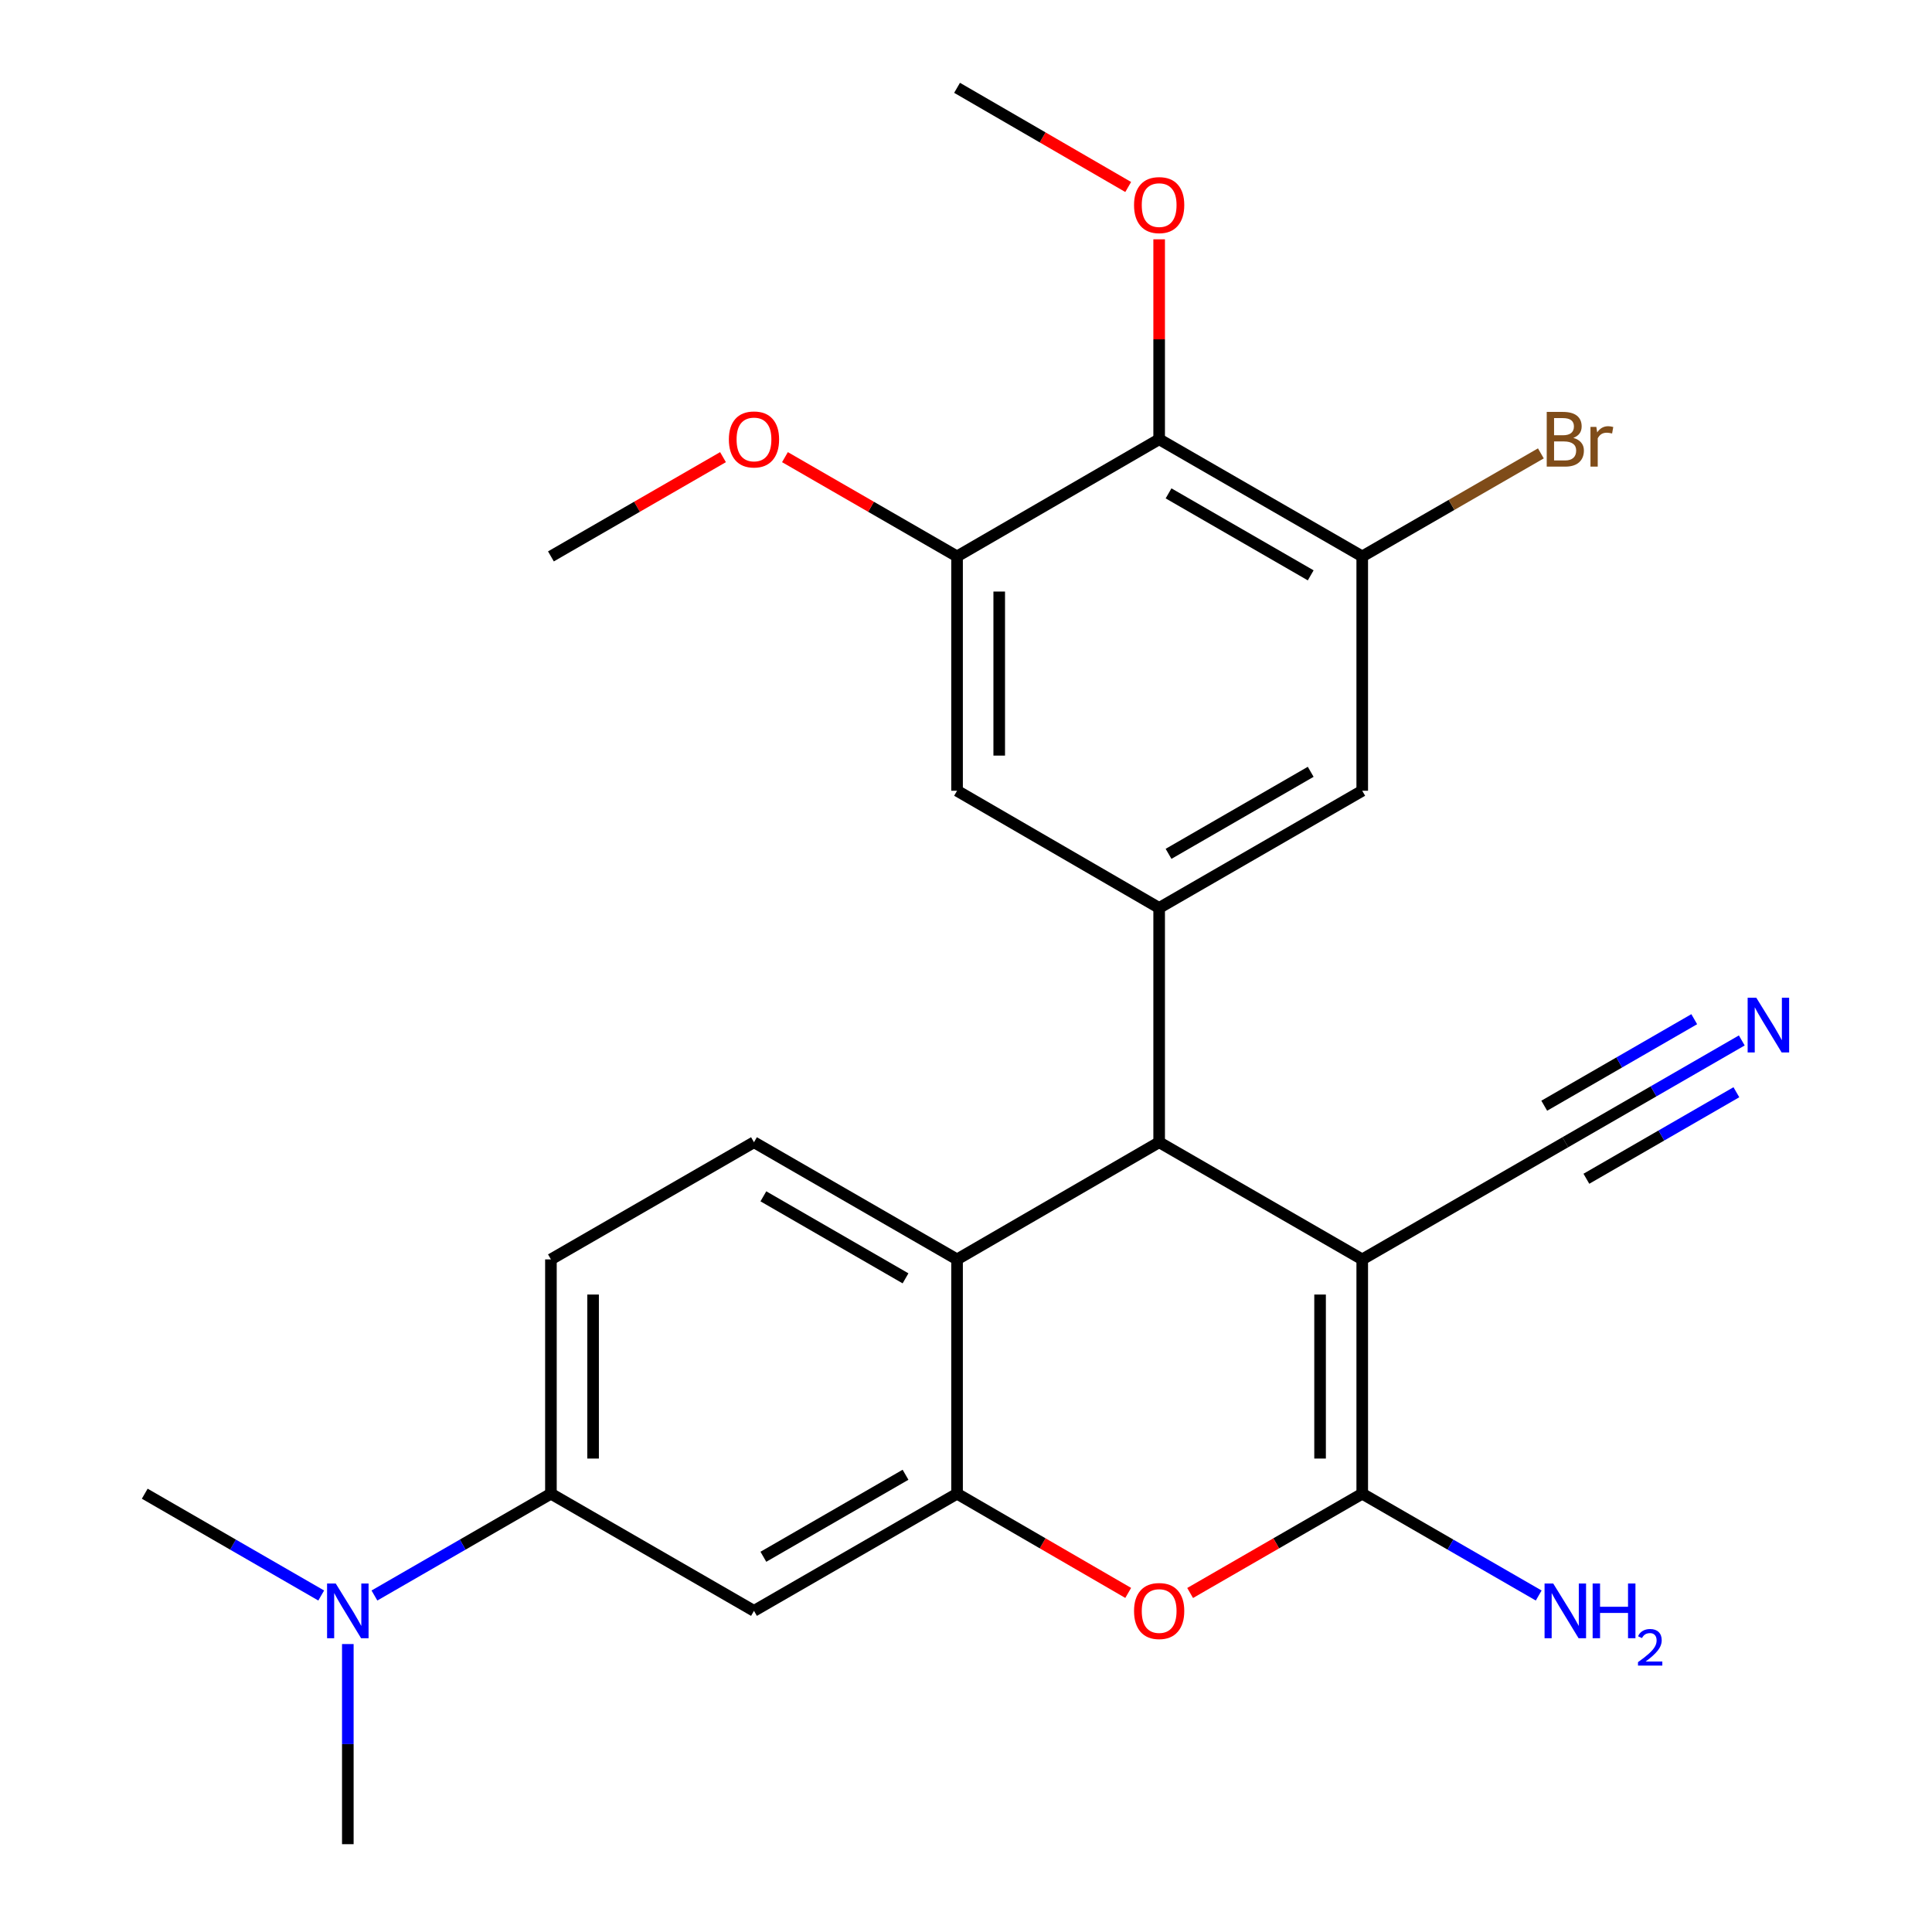 <?xml version='1.0' encoding='iso-8859-1'?>
<svg version='1.1' baseProfile='full'
              xmlns='http://www.w3.org/2000/svg'
                      xmlns:rdkit='http://www.rdkit.org/xml'
                      xmlns:xlink='http://www.w3.org/1999/xlink'
                  xml:space='preserve'
width='1000px' height='1000px' viewBox='0 0 1000 1000'>
<!-- END OF HEADER -->
<rect style='opacity:1.0;fill:#FFFFFF;stroke:none' width='1000' height='1000' x='0' y='0'> </rect>
<path class='bond-0' d='M 705.09,651.863 L 705.09,773.137' style='fill:none;fill-rule:evenodd;stroke:#000000;stroke-width:6px;stroke-linecap:butt;stroke-linejoin:miter;stroke-opacity:1' />
<path class='bond-0' d='M 683.267,670.054 L 683.267,754.946' style='fill:none;fill-rule:evenodd;stroke:#000000;stroke-width:6px;stroke-linecap:butt;stroke-linejoin:miter;stroke-opacity:1' />
<path class='bond-1' d='M 705.09,651.863 L 599.977,591.219' style='fill:none;fill-rule:evenodd;stroke:#000000;stroke-width:6px;stroke-linecap:butt;stroke-linejoin:miter;stroke-opacity:1' />
<path class='bond-7' d='M 705.09,651.863 L 810.204,591.219' style='fill:none;fill-rule:evenodd;stroke:#000000;stroke-width:6px;stroke-linecap:butt;stroke-linejoin:miter;stroke-opacity:1' />
<path class='bond-2' d='M 705.09,773.137 L 660.55,798.833' style='fill:none;fill-rule:evenodd;stroke:#000000;stroke-width:6px;stroke-linecap:butt;stroke-linejoin:miter;stroke-opacity:1' />
<path class='bond-2' d='M 660.55,798.833 L 616.011,824.53' style='fill:none;fill-rule:evenodd;stroke:#FF0000;stroke-width:6px;stroke-linecap:butt;stroke-linejoin:miter;stroke-opacity:1' />
<path class='bond-18' d='M 705.09,773.137 L 750.76,799.485' style='fill:none;fill-rule:evenodd;stroke:#000000;stroke-width:6px;stroke-linecap:butt;stroke-linejoin:miter;stroke-opacity:1' />
<path class='bond-18' d='M 750.76,799.485 L 796.43,825.834' style='fill:none;fill-rule:evenodd;stroke:#0000FF;stroke-width:6px;stroke-linecap:butt;stroke-linejoin:miter;stroke-opacity:1' />
<path class='bond-4' d='M 599.977,591.219 L 599.977,469.945' style='fill:none;fill-rule:evenodd;stroke:#000000;stroke-width:6px;stroke-linecap:butt;stroke-linejoin:miter;stroke-opacity:1' />
<path class='bond-5' d='M 599.977,591.219 L 495.373,651.863' style='fill:none;fill-rule:evenodd;stroke:#000000;stroke-width:6px;stroke-linecap:butt;stroke-linejoin:miter;stroke-opacity:1' />
<path class='bond-3' d='M 583.954,824.491 L 539.663,798.814' style='fill:none;fill-rule:evenodd;stroke:#FF0000;stroke-width:6px;stroke-linecap:butt;stroke-linejoin:miter;stroke-opacity:1' />
<path class='bond-3' d='M 539.663,798.814 L 495.373,773.137' style='fill:none;fill-rule:evenodd;stroke:#000000;stroke-width:6px;stroke-linecap:butt;stroke-linejoin:miter;stroke-opacity:1' />
<path class='bond-8' d='M 495.373,773.137 L 390.259,833.78' style='fill:none;fill-rule:evenodd;stroke:#000000;stroke-width:6px;stroke-linecap:butt;stroke-linejoin:miter;stroke-opacity:1' />
<path class='bond-8' d='M 468.7,763.331 L 395.121,805.781' style='fill:none;fill-rule:evenodd;stroke:#000000;stroke-width:6px;stroke-linecap:butt;stroke-linejoin:miter;stroke-opacity:1' />
<path class='bond-26' d='M 495.373,773.137 L 495.373,651.863' style='fill:none;fill-rule:evenodd;stroke:#000000;stroke-width:6px;stroke-linecap:butt;stroke-linejoin:miter;stroke-opacity:1' />
<path class='bond-11' d='M 599.977,469.945 L 705.09,409.29' style='fill:none;fill-rule:evenodd;stroke:#000000;stroke-width:6px;stroke-linecap:butt;stroke-linejoin:miter;stroke-opacity:1' />
<path class='bond-11' d='M 604.837,441.945 L 678.416,399.486' style='fill:none;fill-rule:evenodd;stroke:#000000;stroke-width:6px;stroke-linecap:butt;stroke-linejoin:miter;stroke-opacity:1' />
<path class='bond-12' d='M 599.977,469.945 L 495.373,409.29' style='fill:none;fill-rule:evenodd;stroke:#000000;stroke-width:6px;stroke-linecap:butt;stroke-linejoin:miter;stroke-opacity:1' />
<path class='bond-15' d='M 495.373,651.863 L 390.259,591.219' style='fill:none;fill-rule:evenodd;stroke:#000000;stroke-width:6px;stroke-linecap:butt;stroke-linejoin:miter;stroke-opacity:1' />
<path class='bond-15' d='M 468.7,661.669 L 395.121,619.219' style='fill:none;fill-rule:evenodd;stroke:#000000;stroke-width:6px;stroke-linecap:butt;stroke-linejoin:miter;stroke-opacity:1' />
<path class='bond-6' d='M 599.977,227.372 L 705.09,287.991' style='fill:none;fill-rule:evenodd;stroke:#000000;stroke-width:6px;stroke-linecap:butt;stroke-linejoin:miter;stroke-opacity:1' />
<path class='bond-6' d='M 604.842,255.369 L 678.421,297.803' style='fill:none;fill-rule:evenodd;stroke:#000000;stroke-width:6px;stroke-linecap:butt;stroke-linejoin:miter;stroke-opacity:1' />
<path class='bond-20' d='M 599.977,227.372 L 599.977,175.619' style='fill:none;fill-rule:evenodd;stroke:#000000;stroke-width:6px;stroke-linecap:butt;stroke-linejoin:miter;stroke-opacity:1' />
<path class='bond-20' d='M 599.977,175.619 L 599.977,123.866' style='fill:none;fill-rule:evenodd;stroke:#FF0000;stroke-width:6px;stroke-linecap:butt;stroke-linejoin:miter;stroke-opacity:1' />
<path class='bond-27' d='M 599.977,227.372 L 495.373,287.991' style='fill:none;fill-rule:evenodd;stroke:#000000;stroke-width:6px;stroke-linecap:butt;stroke-linejoin:miter;stroke-opacity:1' />
<path class='bond-13' d='M 810.204,591.219 L 855.873,564.876' style='fill:none;fill-rule:evenodd;stroke:#000000;stroke-width:6px;stroke-linecap:butt;stroke-linejoin:miter;stroke-opacity:1' />
<path class='bond-13' d='M 855.873,564.876 L 901.543,538.533' style='fill:none;fill-rule:evenodd;stroke:#0000FF;stroke-width:6px;stroke-linecap:butt;stroke-linejoin:miter;stroke-opacity:1' />
<path class='bond-13' d='M 821.107,610.123 L 859.927,587.731' style='fill:none;fill-rule:evenodd;stroke:#000000;stroke-width:6px;stroke-linecap:butt;stroke-linejoin:miter;stroke-opacity:1' />
<path class='bond-13' d='M 859.927,587.731 L 898.746,565.34' style='fill:none;fill-rule:evenodd;stroke:#0000FF;stroke-width:6px;stroke-linecap:butt;stroke-linejoin:miter;stroke-opacity:1' />
<path class='bond-13' d='M 799.3,572.316 L 838.119,549.924' style='fill:none;fill-rule:evenodd;stroke:#000000;stroke-width:6px;stroke-linecap:butt;stroke-linejoin:miter;stroke-opacity:1' />
<path class='bond-13' d='M 838.119,549.924 L 876.938,527.533' style='fill:none;fill-rule:evenodd;stroke:#0000FF;stroke-width:6px;stroke-linecap:butt;stroke-linejoin:miter;stroke-opacity:1' />
<path class='bond-14' d='M 390.259,833.78 L 285.158,773.137' style='fill:none;fill-rule:evenodd;stroke:#000000;stroke-width:6px;stroke-linecap:butt;stroke-linejoin:miter;stroke-opacity:1' />
<path class='bond-9' d='M 705.09,287.991 L 705.09,409.29' style='fill:none;fill-rule:evenodd;stroke:#000000;stroke-width:6px;stroke-linecap:butt;stroke-linejoin:miter;stroke-opacity:1' />
<path class='bond-19' d='M 705.09,287.991 L 751.32,261.33' style='fill:none;fill-rule:evenodd;stroke:#000000;stroke-width:6px;stroke-linecap:butt;stroke-linejoin:miter;stroke-opacity:1' />
<path class='bond-19' d='M 751.32,261.33 L 797.55,234.669' style='fill:none;fill-rule:evenodd;stroke:#7F4C19;stroke-width:6px;stroke-linecap:butt;stroke-linejoin:miter;stroke-opacity:1' />
<path class='bond-10' d='M 495.373,287.991 L 495.373,409.29' style='fill:none;fill-rule:evenodd;stroke:#000000;stroke-width:6px;stroke-linecap:butt;stroke-linejoin:miter;stroke-opacity:1' />
<path class='bond-10' d='M 517.196,306.186 L 517.196,391.095' style='fill:none;fill-rule:evenodd;stroke:#000000;stroke-width:6px;stroke-linecap:butt;stroke-linejoin:miter;stroke-opacity:1' />
<path class='bond-21' d='M 495.373,287.991 L 450.833,262.305' style='fill:none;fill-rule:evenodd;stroke:#000000;stroke-width:6px;stroke-linecap:butt;stroke-linejoin:miter;stroke-opacity:1' />
<path class='bond-21' d='M 450.833,262.305 L 406.293,236.619' style='fill:none;fill-rule:evenodd;stroke:#FF0000;stroke-width:6px;stroke-linecap:butt;stroke-linejoin:miter;stroke-opacity:1' />
<path class='bond-16' d='M 285.158,773.137 L 239.483,799.486' style='fill:none;fill-rule:evenodd;stroke:#000000;stroke-width:6px;stroke-linecap:butt;stroke-linejoin:miter;stroke-opacity:1' />
<path class='bond-16' d='M 239.483,799.486 L 193.807,825.835' style='fill:none;fill-rule:evenodd;stroke:#0000FF;stroke-width:6px;stroke-linecap:butt;stroke-linejoin:miter;stroke-opacity:1' />
<path class='bond-28' d='M 285.158,773.137 L 285.158,651.863' style='fill:none;fill-rule:evenodd;stroke:#000000;stroke-width:6px;stroke-linecap:butt;stroke-linejoin:miter;stroke-opacity:1' />
<path class='bond-28' d='M 306.981,754.946 L 306.981,670.054' style='fill:none;fill-rule:evenodd;stroke:#000000;stroke-width:6px;stroke-linecap:butt;stroke-linejoin:miter;stroke-opacity:1' />
<path class='bond-17' d='M 390.259,591.219 L 285.158,651.863' style='fill:none;fill-rule:evenodd;stroke:#000000;stroke-width:6px;stroke-linecap:butt;stroke-linejoin:miter;stroke-opacity:1' />
<path class='bond-22' d='M 180.033,850.959 L 180.033,902.752' style='fill:none;fill-rule:evenodd;stroke:#0000FF;stroke-width:6px;stroke-linecap:butt;stroke-linejoin:miter;stroke-opacity:1' />
<path class='bond-22' d='M 180.033,902.752 L 180.033,954.545' style='fill:none;fill-rule:evenodd;stroke:#000000;stroke-width:6px;stroke-linecap:butt;stroke-linejoin:miter;stroke-opacity:1' />
<path class='bond-23' d='M 166.259,825.834 L 120.589,799.485' style='fill:none;fill-rule:evenodd;stroke:#0000FF;stroke-width:6px;stroke-linecap:butt;stroke-linejoin:miter;stroke-opacity:1' />
<path class='bond-23' d='M 120.589,799.485 L 74.919,773.137' style='fill:none;fill-rule:evenodd;stroke:#000000;stroke-width:6px;stroke-linecap:butt;stroke-linejoin:miter;stroke-opacity:1' />
<path class='bond-24' d='M 583.954,96.788 L 539.664,71.121' style='fill:none;fill-rule:evenodd;stroke:#FF0000;stroke-width:6px;stroke-linecap:butt;stroke-linejoin:miter;stroke-opacity:1' />
<path class='bond-24' d='M 539.664,71.121 L 495.373,45.455' style='fill:none;fill-rule:evenodd;stroke:#000000;stroke-width:6px;stroke-linecap:butt;stroke-linejoin:miter;stroke-opacity:1' />
<path class='bond-25' d='M 374.226,236.62 L 329.692,262.305' style='fill:none;fill-rule:evenodd;stroke:#FF0000;stroke-width:6px;stroke-linecap:butt;stroke-linejoin:miter;stroke-opacity:1' />
<path class='bond-25' d='M 329.692,262.305 L 285.158,287.991' style='fill:none;fill-rule:evenodd;stroke:#000000;stroke-width:6px;stroke-linecap:butt;stroke-linejoin:miter;stroke-opacity:1' />
<path  class='atom-3' d='M 586.977 833.86
Q 586.977 827.06, 590.337 823.26
Q 593.697 819.46, 599.977 819.46
Q 606.257 819.46, 609.617 823.26
Q 612.977 827.06, 612.977 833.86
Q 612.977 840.74, 609.577 844.66
Q 606.177 848.54, 599.977 848.54
Q 593.737 848.54, 590.337 844.66
Q 586.977 840.78, 586.977 833.86
M 599.977 845.34
Q 604.297 845.34, 606.617 842.46
Q 608.977 839.54, 608.977 833.86
Q 608.977 828.3, 606.617 825.5
Q 604.297 822.66, 599.977 822.66
Q 595.657 822.66, 593.297 825.46
Q 590.977 828.26, 590.977 833.86
Q 590.977 839.58, 593.297 842.46
Q 595.657 845.34, 599.977 845.34
' fill='#FF0000'/>
<path  class='atom-14' d='M 909.057 516.428
L 918.337 531.428
Q 919.257 532.908, 920.737 535.588
Q 922.217 538.268, 922.297 538.428
L 922.297 516.428
L 926.057 516.428
L 926.057 544.748
L 922.177 544.748
L 912.217 528.348
Q 911.057 526.428, 909.817 524.228
Q 908.617 522.028, 908.257 521.348
L 908.257 544.748
L 904.577 544.748
L 904.577 516.428
L 909.057 516.428
' fill='#0000FF'/>
<path  class='atom-17' d='M 173.773 819.62
L 183.053 834.62
Q 183.973 836.1, 185.453 838.78
Q 186.933 841.46, 187.013 841.62
L 187.013 819.62
L 190.773 819.62
L 190.773 847.94
L 186.893 847.94
L 176.933 831.54
Q 175.773 829.62, 174.533 827.42
Q 173.333 825.22, 172.973 824.54
L 172.973 847.94
L 169.293 847.94
L 169.293 819.62
L 173.773 819.62
' fill='#0000FF'/>
<path  class='atom-19' d='M 803.944 819.62
L 813.224 834.62
Q 814.144 836.1, 815.624 838.78
Q 817.104 841.46, 817.184 841.62
L 817.184 819.62
L 820.944 819.62
L 820.944 847.94
L 817.064 847.94
L 807.104 831.54
Q 805.944 829.62, 804.704 827.42
Q 803.504 825.22, 803.144 824.54
L 803.144 847.94
L 799.464 847.94
L 799.464 819.62
L 803.944 819.62
' fill='#0000FF'/>
<path  class='atom-19' d='M 824.344 819.62
L 828.184 819.62
L 828.184 831.66
L 842.664 831.66
L 842.664 819.62
L 846.504 819.62
L 846.504 847.94
L 842.664 847.94
L 842.664 834.86
L 828.184 834.86
L 828.184 847.94
L 824.344 847.94
L 824.344 819.62
' fill='#0000FF'/>
<path  class='atom-19' d='M 847.876 846.947
Q 848.563 845.178, 850.2 844.201
Q 851.836 843.198, 854.107 843.198
Q 856.932 843.198, 858.516 844.729
Q 860.1 846.26, 860.1 848.979
Q 860.1 851.751, 858.04 854.339
Q 856.008 856.926, 851.784 859.988
L 860.416 859.988
L 860.416 862.1
L 847.824 862.1
L 847.824 860.331
Q 851.308 857.85, 853.368 856.002
Q 855.453 854.154, 856.456 852.491
Q 857.46 850.827, 857.46 849.111
Q 857.46 847.316, 856.562 846.313
Q 855.664 845.31, 854.107 845.31
Q 852.602 845.31, 851.599 845.917
Q 850.596 846.524, 849.883 847.871
L 847.876 846.947
' fill='#0000FF'/>
<path  class='atom-20' d='M 814.344 226.652
Q 817.064 227.412, 818.424 229.092
Q 819.824 230.732, 819.824 233.172
Q 819.824 237.092, 817.304 239.332
Q 814.824 241.532, 810.104 241.532
L 800.584 241.532
L 800.584 213.212
L 808.944 213.212
Q 813.784 213.212, 816.224 215.172
Q 818.664 217.132, 818.664 220.732
Q 818.664 225.012, 814.344 226.652
M 804.384 216.412
L 804.384 225.292
L 808.944 225.292
Q 811.744 225.292, 813.184 224.172
Q 814.664 223.012, 814.664 220.732
Q 814.664 216.412, 808.944 216.412
L 804.384 216.412
M 810.104 238.332
Q 812.864 238.332, 814.344 237.012
Q 815.824 235.692, 815.824 233.172
Q 815.824 230.852, 814.184 229.692
Q 812.584 228.492, 809.504 228.492
L 804.384 228.492
L 804.384 238.332
L 810.104 238.332
' fill='#7F4C19'/>
<path  class='atom-20' d='M 826.264 220.972
L 826.704 223.812
Q 828.864 220.612, 832.384 220.612
Q 833.504 220.612, 835.024 221.012
L 834.424 224.372
Q 832.704 223.972, 831.744 223.972
Q 830.064 223.972, 828.944 224.652
Q 827.864 225.292, 826.984 226.852
L 826.984 241.532
L 823.224 241.532
L 823.224 220.972
L 826.264 220.972
' fill='#7F4C19'/>
<path  class='atom-21' d='M 586.977 106.154
Q 586.977 99.353, 590.337 95.553
Q 593.697 91.754, 599.977 91.754
Q 606.257 91.754, 609.617 95.553
Q 612.977 99.353, 612.977 106.154
Q 612.977 113.034, 609.577 116.954
Q 606.177 120.834, 599.977 120.834
Q 593.737 120.834, 590.337 116.954
Q 586.977 113.074, 586.977 106.154
M 599.977 117.634
Q 604.297 117.634, 606.617 114.754
Q 608.977 111.834, 608.977 106.154
Q 608.977 100.594, 606.617 97.793
Q 604.297 94.954, 599.977 94.954
Q 595.657 94.954, 593.297 97.754
Q 590.977 100.554, 590.977 106.154
Q 590.977 111.874, 593.297 114.754
Q 595.657 117.634, 599.977 117.634
' fill='#FF0000'/>
<path  class='atom-22' d='M 377.259 227.452
Q 377.259 220.652, 380.619 216.852
Q 383.979 213.052, 390.259 213.052
Q 396.539 213.052, 399.899 216.852
Q 403.259 220.652, 403.259 227.452
Q 403.259 234.332, 399.859 238.252
Q 396.459 242.132, 390.259 242.132
Q 384.019 242.132, 380.619 238.252
Q 377.259 234.372, 377.259 227.452
M 390.259 238.932
Q 394.579 238.932, 396.899 236.052
Q 399.259 233.132, 399.259 227.452
Q 399.259 221.892, 396.899 219.092
Q 394.579 216.252, 390.259 216.252
Q 385.939 216.252, 383.579 219.052
Q 381.259 221.852, 381.259 227.452
Q 381.259 233.172, 383.579 236.052
Q 385.939 238.932, 390.259 238.932
' fill='#FF0000'/>
</svg>
